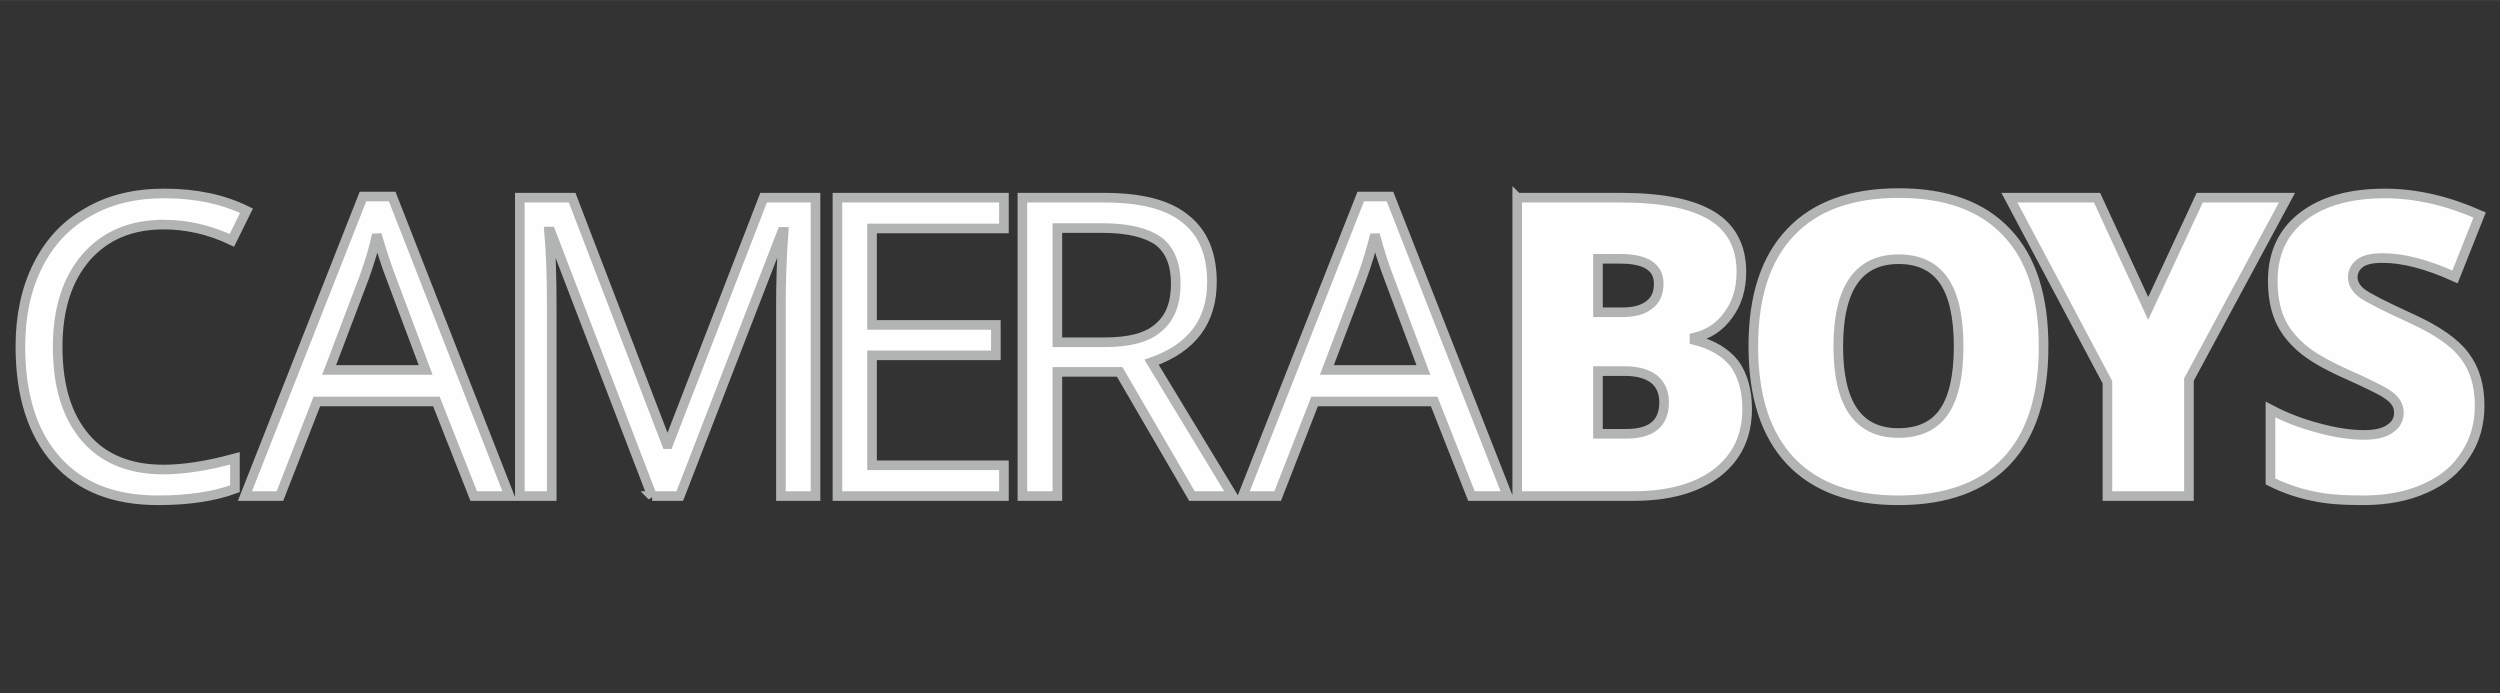 <?xml version="1.0" encoding="UTF-8"?>
<!DOCTYPE svg PUBLIC "-//W3C//DTD SVG 1.1//EN" "http://www.w3.org/Graphics/SVG/1.1/DTD/svg11.dtd">
<!-- Creator: CorelDRAW X7 -->
<svg xmlns="http://www.w3.org/2000/svg" xml:space="preserve" width="65.024mm" height="18.034mm" version="1.1" style="shape-rendering:geometricPrecision; text-rendering:geometricPrecision; image-rendering:optimizeQuality; fill-rule:evenodd; clip-rule:evenodd"
viewBox="0 0 6502 1803"
 xmlns:xlink="http://www.w3.org/1999/xlink">
 <rect x="0" y="0" width="6502" height="1803" fill="#333333" stroke="none"/>
 <defs>
  <style type="text/css">
   <![CDATA[
    .str0 {stroke:#B2B3B3;stroke-width:25}
    .fil0 {fill:#FEFEFE;fill-rule:nonzero}
   ]]>
  </style>
 </defs>
 <g id="Слой_x0020_1">
  <path class="fil0 str0" d="M426 584c-85,0 -152,28 -202,85 -49,57 -74,134 -74,233 0,102 24,180 72,236 47,55 115,83 203,83 54,0 116,-10 186,-29l0 79c-54,20 -121,30 -200,30 -114,0 -202,-34 -264,-104 -62,-69 -94,-168 -94,-296 0,-80 15,-150 45,-210 30,-60 73,-107 130,-139 56,-33 123,-49 199,-49 82,0 153,15 214,45l-38 77c-59,-28 -118,-41 -177,-41zm806 706l-97 -246 -311 0 -96 246 -91 0 307 -779 76 0 305 779 -93 0zm-125 -328l-90 -240c-12,-31 -24,-68 -37,-112 -7,33 -18,71 -33,112l-91 240 251 0zm589 328l-264 -688 -4 0c5,55 7,120 7,195l0 493 -83 0 0 -776 136 0 246 641 4 0 248 -641 135 0 0 776 -90 0 0 -500c0,-57 2,-120 7,-187l-4 0 -266 687 -72 0zm915 0l-433 0 0 -776 433 0 0 80 -343 0 0 251 322 0 0 79 -322 0 0 286 343 0 0 80zm139 -323l0 323 -91 0 0 -776 213 0c96,0 166,18 211,55 46,36 69,91 69,164 0,103 -52,172 -157,209l211 348 -106 0 -188 -323 -162 0zm0 -77l123 0c64,0 111,-12 140,-38 30,-25 45,-63 45,-114 0,-51 -15,-88 -45,-111 -31,-22 -79,-34 -146,-34l-117 0 0 297zm1077 400l-97 -246 -311 0 -96 246 -91 0 307 -779 76 0 306 779 -94 0zm-125 -328l-90 -240c-12,-31 -24,-68 -36,-112 -8,33 -19,71 -34,112l-91 240 251 0zm244 -448l271 0c106,0 184,16 235,47 51,31 77,80 77,146 0,44 -11,81 -34,112 -22,31 -51,50 -88,59l0 6c48,12 83,34 105,63 21,30 32,69 32,116 0,71 -26,126 -79,167 -53,40 -125,60 -217,60l-302 0 0 -776zm210 298l63 0c30,0 54,-6 70,-19 17,-12 25,-31 25,-55 0,-43 -33,-65 -99,-65l-59 0 0 139zm0 153l0 163 74 0c65,0 98,-27 98,-82 0,-26 -9,-46 -26,-60 -18,-14 -43,-21 -76,-21l-70 0zm1159 -64c0,131 -32,230 -96,298 -64,68 -158,102 -282,102 -122,0 -215,-34 -280,-102 -65,-69 -97,-168 -97,-299 0,-129 32,-228 97,-296 64,-68 158,-102 281,-102 124,0 217,34 281,102 64,67 96,166 96,297zm-534 0c0,150 52,225 156,225 53,0 93,-18 118,-54 26,-37 39,-94 39,-171 0,-77 -13,-135 -39,-172 -26,-37 -65,-55 -117,-55 -105,0 -157,76 -157,227zm806 -99l134 -288 227 0 -255 473 0 303 -212 0 0 -296 -255 -480 228 0 133 288zm862 253c0,48 -12,91 -37,128 -24,38 -59,67 -105,87 -46,21 -100,31 -162,31 -52,0 -95,-3 -130,-11 -35,-7 -72,-19 -110,-38l0 -187c40,21 82,37 125,48 43,12 83,18 119,18 31,0 54,-6 68,-17 15,-10 22,-24 22,-41 0,-11 -3,-20 -9,-28 -5,-8 -15,-16 -28,-24 -13,-8 -47,-25 -103,-50 -51,-23 -89,-45 -114,-67 -25,-22 -44,-46 -56,-74 -12,-28 -18,-61 -18,-100 0,-71 26,-127 78,-167 52,-40 123,-60 214,-60 80,0 162,19 246,56l-64 161c-73,-33 -135,-49 -188,-49 -27,0 -47,4 -60,14 -12,10 -18,22 -18,36 0,15 8,29 23,41 16,12 59,34 129,66 66,30 113,62 139,97 26,34 39,77 39,130z"/>
 </g>
</svg>
